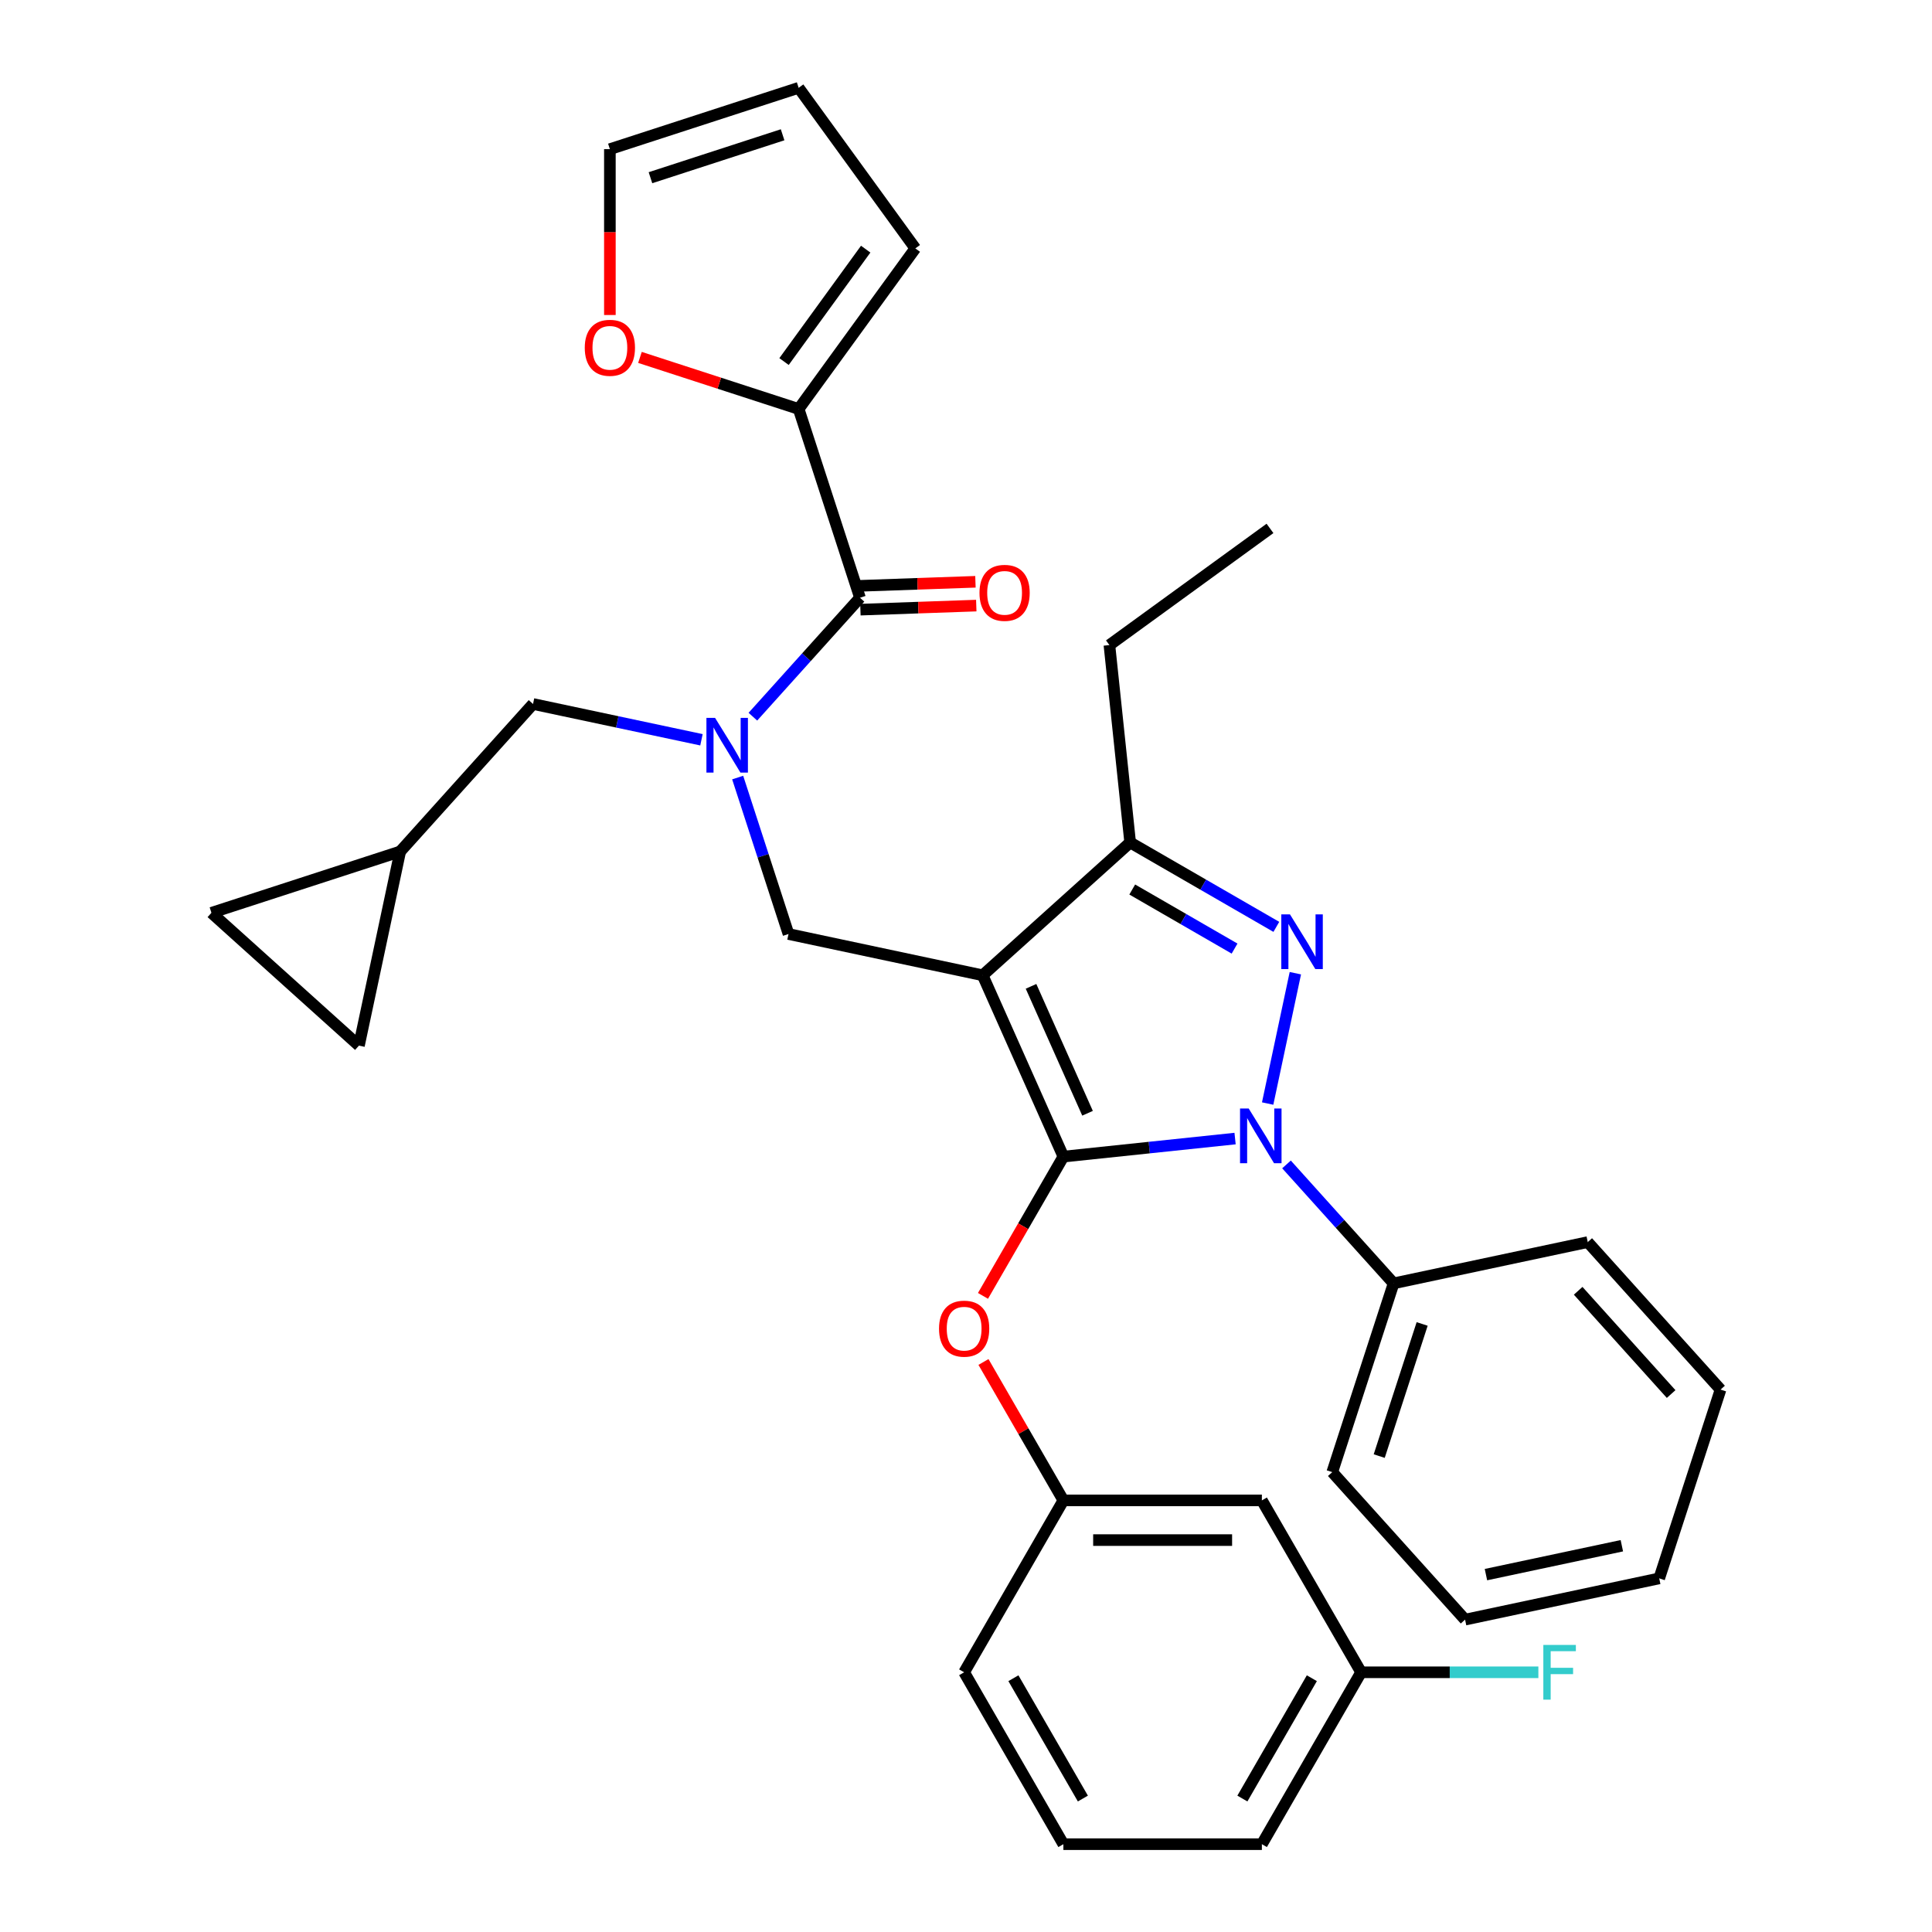 <?xml version='1.0' encoding='iso-8859-1'?>
<svg version='1.1' baseProfile='full'
              xmlns='http://www.w3.org/2000/svg'
                      xmlns:rdkit='http://www.rdkit.org/xml'
                      xmlns:xlink='http://www.w3.org/1999/xlink'
                  xml:space='preserve'
width='1000px' height='1000px' viewBox='0 0 1000 1000'>
<!-- END OF HEADER -->
<rect style='opacity:1.0;fill:#FFFFFF;stroke:none' width='1000' height='1000' x='0' y='0'> </rect>
<path class='bond-0' d='M 413.38,211.684 L 372.311,198.34' style='fill:none;fill-rule:evenodd;stroke:#000000;stroke-width:6px;stroke-linecap:butt;stroke-linejoin:miter;stroke-opacity:1' />
<path class='bond-0' d='M 372.311,198.34 L 331.241,184.996' style='fill:none;fill-rule:evenodd;stroke:#FF0000;stroke-width:6px;stroke-linecap:butt;stroke-linejoin:miter;stroke-opacity:1' />
<path class='bond-1' d='M 413.38,211.684 L 473.767,128.569' style='fill:none;fill-rule:evenodd;stroke:#000000;stroke-width:6px;stroke-linecap:butt;stroke-linejoin:miter;stroke-opacity:1' />
<path class='bond-1' d='M 405.815,187.14 L 448.086,128.959' style='fill:none;fill-rule:evenodd;stroke:#000000;stroke-width:6px;stroke-linecap:butt;stroke-linejoin:miter;stroke-opacity:1' />
<path class='bond-2' d='M 413.38,211.684 L 445.127,309.391' style='fill:none;fill-rule:evenodd;stroke:#000000;stroke-width:6px;stroke-linecap:butt;stroke-linejoin:miter;stroke-opacity:1' />
<path class='bond-3' d='M 381.819,402.467 L 394.975,442.956' style='fill:none;fill-rule:evenodd;stroke:#0000FF;stroke-width:6px;stroke-linecap:butt;stroke-linejoin:miter;stroke-opacity:1' />
<path class='bond-3' d='M 394.975,442.956 L 408.131,483.446' style='fill:none;fill-rule:evenodd;stroke:#000000;stroke-width:6px;stroke-linecap:butt;stroke-linejoin:miter;stroke-opacity:1' />
<path class='bond-4' d='M 389.692,370.958 L 417.41,340.175' style='fill:none;fill-rule:evenodd;stroke:#0000FF;stroke-width:6px;stroke-linecap:butt;stroke-linejoin:miter;stroke-opacity:1' />
<path class='bond-4' d='M 417.41,340.175 L 445.127,309.391' style='fill:none;fill-rule:evenodd;stroke:#000000;stroke-width:6px;stroke-linecap:butt;stroke-linejoin:miter;stroke-opacity:1' />
<path class='bond-5' d='M 363.075,382.91 L 319.484,373.644' style='fill:none;fill-rule:evenodd;stroke:#0000FF;stroke-width:6px;stroke-linecap:butt;stroke-linejoin:miter;stroke-opacity:1' />
<path class='bond-5' d='M 319.484,373.644 L 275.893,364.379' style='fill:none;fill-rule:evenodd;stroke:#000000;stroke-width:6px;stroke-linecap:butt;stroke-linejoin:miter;stroke-opacity:1' />
<path class='bond-6' d='M 445.343,315.552 L 475.331,314.503' style='fill:none;fill-rule:evenodd;stroke:#000000;stroke-width:6px;stroke-linecap:butt;stroke-linejoin:miter;stroke-opacity:1' />
<path class='bond-6' d='M 475.331,314.503 L 505.319,313.454' style='fill:none;fill-rule:evenodd;stroke:#FF0000;stroke-width:6px;stroke-linecap:butt;stroke-linejoin:miter;stroke-opacity:1' />
<path class='bond-6' d='M 444.912,303.231 L 474.9,302.182' style='fill:none;fill-rule:evenodd;stroke:#000000;stroke-width:6px;stroke-linecap:butt;stroke-linejoin:miter;stroke-opacity:1' />
<path class='bond-6' d='M 474.9,302.182 L 504.888,301.133' style='fill:none;fill-rule:evenodd;stroke:#FF0000;stroke-width:6px;stroke-linecap:butt;stroke-linejoin:miter;stroke-opacity:1' />
<path class='bond-7' d='M 315.673,163.049 L 315.673,120.125' style='fill:none;fill-rule:evenodd;stroke:#FF0000;stroke-width:6px;stroke-linecap:butt;stroke-linejoin:miter;stroke-opacity:1' />
<path class='bond-7' d='M 315.673,120.125 L 315.673,77.202' style='fill:none;fill-rule:evenodd;stroke:#000000;stroke-width:6px;stroke-linecap:butt;stroke-linejoin:miter;stroke-opacity:1' />
<path class='bond-8' d='M 473.767,128.569 L 413.38,45.455' style='fill:none;fill-rule:evenodd;stroke:#000000;stroke-width:6px;stroke-linecap:butt;stroke-linejoin:miter;stroke-opacity:1' />
<path class='bond-9' d='M 408.131,483.446 L 508.621,504.806' style='fill:none;fill-rule:evenodd;stroke:#000000;stroke-width:6px;stroke-linecap:butt;stroke-linejoin:miter;stroke-opacity:1' />
<path class='bond-10' d='M 639.272,589.319 L 594.84,593.989' style='fill:none;fill-rule:evenodd;stroke:#0000FF;stroke-width:6px;stroke-linecap:butt;stroke-linejoin:miter;stroke-opacity:1' />
<path class='bond-10' d='M 594.84,593.989 L 550.407,598.659' style='fill:none;fill-rule:evenodd;stroke:#000000;stroke-width:6px;stroke-linecap:butt;stroke-linejoin:miter;stroke-opacity:1' />
<path class='bond-11' d='M 656.136,571.192 L 670.475,503.731' style='fill:none;fill-rule:evenodd;stroke:#0000FF;stroke-width:6px;stroke-linecap:butt;stroke-linejoin:miter;stroke-opacity:1' />
<path class='bond-12' d='M 665.889,602.701 L 693.606,633.484' style='fill:none;fill-rule:evenodd;stroke:#0000FF;stroke-width:6px;stroke-linecap:butt;stroke-linejoin:miter;stroke-opacity:1' />
<path class='bond-12' d='M 693.606,633.484 L 721.324,664.268' style='fill:none;fill-rule:evenodd;stroke:#000000;stroke-width:6px;stroke-linecap:butt;stroke-linejoin:miter;stroke-opacity:1' />
<path class='bond-13' d='M 550.407,598.659 L 529.599,634.701' style='fill:none;fill-rule:evenodd;stroke:#000000;stroke-width:6px;stroke-linecap:butt;stroke-linejoin:miter;stroke-opacity:1' />
<path class='bond-13' d='M 529.599,634.701 L 508.79,670.742' style='fill:none;fill-rule:evenodd;stroke:#FF0000;stroke-width:6px;stroke-linecap:butt;stroke-linejoin:miter;stroke-opacity:1' />
<path class='bond-14' d='M 550.407,598.659 L 508.621,504.806' style='fill:none;fill-rule:evenodd;stroke:#000000;stroke-width:6px;stroke-linecap:butt;stroke-linejoin:miter;stroke-opacity:1' />
<path class='bond-14' d='M 562.91,576.224 L 533.66,510.527' style='fill:none;fill-rule:evenodd;stroke:#000000;stroke-width:6px;stroke-linecap:butt;stroke-linejoin:miter;stroke-opacity:1' />
<path class='bond-15' d='M 508.621,504.806 L 584.968,436.062' style='fill:none;fill-rule:evenodd;stroke:#000000;stroke-width:6px;stroke-linecap:butt;stroke-linejoin:miter;stroke-opacity:1' />
<path class='bond-16' d='M 584.968,436.062 L 574.23,333.89' style='fill:none;fill-rule:evenodd;stroke:#000000;stroke-width:6px;stroke-linecap:butt;stroke-linejoin:miter;stroke-opacity:1' />
<path class='bond-17' d='M 584.968,436.062 L 622.8,457.904' style='fill:none;fill-rule:evenodd;stroke:#000000;stroke-width:6px;stroke-linecap:butt;stroke-linejoin:miter;stroke-opacity:1' />
<path class='bond-17' d='M 622.8,457.904 L 660.632,479.746' style='fill:none;fill-rule:evenodd;stroke:#0000FF;stroke-width:6px;stroke-linecap:butt;stroke-linejoin:miter;stroke-opacity:1' />
<path class='bond-17' d='M 586.044,460.409 L 612.527,475.699' style='fill:none;fill-rule:evenodd;stroke:#000000;stroke-width:6px;stroke-linecap:butt;stroke-linejoin:miter;stroke-opacity:1' />
<path class='bond-17' d='M 612.527,475.699 L 639.009,490.988' style='fill:none;fill-rule:evenodd;stroke:#0000FF;stroke-width:6px;stroke-linecap:butt;stroke-linejoin:miter;stroke-opacity:1' />
<path class='bond-18' d='M 109.443,472.473 L 185.79,541.217' style='fill:none;fill-rule:evenodd;stroke:#000000;stroke-width:6px;stroke-linecap:butt;stroke-linejoin:miter;stroke-opacity:1' />
<path class='bond-19' d='M 109.443,472.473 L 207.15,440.726' style='fill:none;fill-rule:evenodd;stroke:#000000;stroke-width:6px;stroke-linecap:butt;stroke-linejoin:miter;stroke-opacity:1' />
<path class='bond-20' d='M 185.79,541.217 L 207.15,440.726' style='fill:none;fill-rule:evenodd;stroke:#000000;stroke-width:6px;stroke-linecap:butt;stroke-linejoin:miter;stroke-opacity:1' />
<path class='bond-21' d='M 207.15,440.726 L 275.893,364.379' style='fill:none;fill-rule:evenodd;stroke:#000000;stroke-width:6px;stroke-linecap:butt;stroke-linejoin:miter;stroke-opacity:1' />
<path class='bond-22' d='M 509.044,704.959 L 529.726,740.781' style='fill:none;fill-rule:evenodd;stroke:#FF0000;stroke-width:6px;stroke-linecap:butt;stroke-linejoin:miter;stroke-opacity:1' />
<path class='bond-22' d='M 529.726,740.781 L 550.407,776.602' style='fill:none;fill-rule:evenodd;stroke:#000000;stroke-width:6px;stroke-linecap:butt;stroke-linejoin:miter;stroke-opacity:1' />
<path class='bond-23' d='M 704.511,865.574 L 653.143,954.545' style='fill:none;fill-rule:evenodd;stroke:#000000;stroke-width:6px;stroke-linecap:butt;stroke-linejoin:miter;stroke-opacity:1' />
<path class='bond-23' d='M 679.011,868.646 L 643.054,930.926' style='fill:none;fill-rule:evenodd;stroke:#000000;stroke-width:6px;stroke-linecap:butt;stroke-linejoin:miter;stroke-opacity:1' />
<path class='bond-24' d='M 704.511,865.574 L 653.143,776.602' style='fill:none;fill-rule:evenodd;stroke:#000000;stroke-width:6px;stroke-linecap:butt;stroke-linejoin:miter;stroke-opacity:1' />
<path class='bond-25' d='M 704.511,865.574 L 750.384,865.574' style='fill:none;fill-rule:evenodd;stroke:#000000;stroke-width:6px;stroke-linecap:butt;stroke-linejoin:miter;stroke-opacity:1' />
<path class='bond-25' d='M 750.384,865.574 L 796.258,865.574' style='fill:none;fill-rule:evenodd;stroke:#33CCCC;stroke-width:6px;stroke-linecap:butt;stroke-linejoin:miter;stroke-opacity:1' />
<path class='bond-26' d='M 653.143,954.545 L 550.407,954.545' style='fill:none;fill-rule:evenodd;stroke:#000000;stroke-width:6px;stroke-linecap:butt;stroke-linejoin:miter;stroke-opacity:1' />
<path class='bond-27' d='M 550.407,954.545 L 499.04,865.574' style='fill:none;fill-rule:evenodd;stroke:#000000;stroke-width:6px;stroke-linecap:butt;stroke-linejoin:miter;stroke-opacity:1' />
<path class='bond-27' d='M 560.497,930.926 L 524.539,868.646' style='fill:none;fill-rule:evenodd;stroke:#000000;stroke-width:6px;stroke-linecap:butt;stroke-linejoin:miter;stroke-opacity:1' />
<path class='bond-28' d='M 721.324,664.268 L 689.577,761.975' style='fill:none;fill-rule:evenodd;stroke:#000000;stroke-width:6px;stroke-linecap:butt;stroke-linejoin:miter;stroke-opacity:1' />
<path class='bond-28' d='M 736.103,685.273 L 713.88,753.668' style='fill:none;fill-rule:evenodd;stroke:#000000;stroke-width:6px;stroke-linecap:butt;stroke-linejoin:miter;stroke-opacity:1' />
<path class='bond-29' d='M 721.324,664.268 L 821.814,642.908' style='fill:none;fill-rule:evenodd;stroke:#000000;stroke-width:6px;stroke-linecap:butt;stroke-linejoin:miter;stroke-opacity:1' />
<path class='bond-30' d='M 689.577,761.975 L 758.32,838.322' style='fill:none;fill-rule:evenodd;stroke:#000000;stroke-width:6px;stroke-linecap:butt;stroke-linejoin:miter;stroke-opacity:1' />
<path class='bond-31' d='M 574.23,333.89 L 657.344,273.503' style='fill:none;fill-rule:evenodd;stroke:#000000;stroke-width:6px;stroke-linecap:butt;stroke-linejoin:miter;stroke-opacity:1' />
<path class='bond-32' d='M 821.814,642.908 L 890.557,719.255' style='fill:none;fill-rule:evenodd;stroke:#000000;stroke-width:6px;stroke-linecap:butt;stroke-linejoin:miter;stroke-opacity:1' />
<path class='bond-32' d='M 816.856,668.109 L 864.977,721.552' style='fill:none;fill-rule:evenodd;stroke:#000000;stroke-width:6px;stroke-linecap:butt;stroke-linejoin:miter;stroke-opacity:1' />
<path class='bond-33' d='M 758.32,838.322 L 858.81,816.963' style='fill:none;fill-rule:evenodd;stroke:#000000;stroke-width:6px;stroke-linecap:butt;stroke-linejoin:miter;stroke-opacity:1' />
<path class='bond-33' d='M 769.122,815.02 L 839.465,800.068' style='fill:none;fill-rule:evenodd;stroke:#000000;stroke-width:6px;stroke-linecap:butt;stroke-linejoin:miter;stroke-opacity:1' />
<path class='bond-34' d='M 890.557,719.255 L 858.81,816.963' style='fill:none;fill-rule:evenodd;stroke:#000000;stroke-width:6px;stroke-linecap:butt;stroke-linejoin:miter;stroke-opacity:1' />
<path class='bond-35' d='M 499.04,865.574 L 550.407,776.602' style='fill:none;fill-rule:evenodd;stroke:#000000;stroke-width:6px;stroke-linecap:butt;stroke-linejoin:miter;stroke-opacity:1' />
<path class='bond-36' d='M 550.407,776.602 L 653.143,776.602' style='fill:none;fill-rule:evenodd;stroke:#000000;stroke-width:6px;stroke-linecap:butt;stroke-linejoin:miter;stroke-opacity:1' />
<path class='bond-36' d='M 565.818,797.149 L 637.733,797.149' style='fill:none;fill-rule:evenodd;stroke:#000000;stroke-width:6px;stroke-linecap:butt;stroke-linejoin:miter;stroke-opacity:1' />
<path class='bond-37' d='M 315.673,77.202 L 413.38,45.455' style='fill:none;fill-rule:evenodd;stroke:#000000;stroke-width:6px;stroke-linecap:butt;stroke-linejoin:miter;stroke-opacity:1' />
<path class='bond-37' d='M 336.678,91.981 L 405.073,69.758' style='fill:none;fill-rule:evenodd;stroke:#000000;stroke-width:6px;stroke-linecap:butt;stroke-linejoin:miter;stroke-opacity:1' />
<path  class='atom-1' d='M 370.124 371.579
L 379.404 386.579
Q 380.324 388.059, 381.804 390.739
Q 383.284 393.419, 383.364 393.579
L 383.364 371.579
L 387.124 371.579
L 387.124 399.899
L 383.244 399.899
L 373.284 383.499
Q 372.124 381.579, 370.884 379.379
Q 369.684 377.179, 369.324 376.499
L 369.324 399.899
L 365.644 399.899
L 365.644 371.579
L 370.124 371.579
' fill='#0000FF'/>
<path  class='atom-3' d='M 506.976 306.853
Q 506.976 300.053, 510.336 296.253
Q 513.696 292.453, 519.976 292.453
Q 526.256 292.453, 529.616 296.253
Q 532.976 300.053, 532.976 306.853
Q 532.976 313.733, 529.576 317.653
Q 526.176 321.533, 519.976 321.533
Q 513.736 321.533, 510.336 317.653
Q 506.976 313.773, 506.976 306.853
M 519.976 318.333
Q 524.296 318.333, 526.616 315.453
Q 528.976 312.533, 528.976 306.853
Q 528.976 301.293, 526.616 298.493
Q 524.296 295.653, 519.976 295.653
Q 515.656 295.653, 513.296 298.453
Q 510.976 301.253, 510.976 306.853
Q 510.976 312.573, 513.296 315.453
Q 515.656 318.333, 519.976 318.333
' fill='#FF0000'/>
<path  class='atom-4' d='M 302.673 180.017
Q 302.673 173.217, 306.033 169.417
Q 309.393 165.617, 315.673 165.617
Q 321.953 165.617, 325.313 169.417
Q 328.673 173.217, 328.673 180.017
Q 328.673 186.897, 325.273 190.817
Q 321.873 194.697, 315.673 194.697
Q 309.433 194.697, 306.033 190.817
Q 302.673 186.937, 302.673 180.017
M 315.673 191.497
Q 319.993 191.497, 322.313 188.617
Q 324.673 185.697, 324.673 180.017
Q 324.673 174.457, 322.313 171.657
Q 319.993 168.817, 315.673 168.817
Q 311.353 168.817, 308.993 171.617
Q 306.673 174.417, 306.673 180.017
Q 306.673 185.737, 308.993 188.617
Q 311.353 191.497, 315.673 191.497
' fill='#FF0000'/>
<path  class='atom-7' d='M 646.32 573.761
L 655.6 588.761
Q 656.52 590.241, 658 592.921
Q 659.48 595.601, 659.56 595.761
L 659.56 573.761
L 663.32 573.761
L 663.32 602.081
L 659.44 602.081
L 649.48 585.681
Q 648.32 583.761, 647.08 581.561
Q 645.88 579.361, 645.52 578.681
L 645.52 602.081
L 641.84 602.081
L 641.84 573.761
L 646.32 573.761
' fill='#0000FF'/>
<path  class='atom-11' d='M 667.68 473.27
L 676.96 488.27
Q 677.88 489.75, 679.36 492.43
Q 680.84 495.11, 680.92 495.27
L 680.92 473.27
L 684.68 473.27
L 684.68 501.59
L 680.8 501.59
L 670.84 485.19
Q 669.68 483.27, 668.44 481.07
Q 667.24 478.87, 666.88 478.19
L 666.88 501.59
L 663.2 501.59
L 663.2 473.27
L 667.68 473.27
' fill='#0000FF'/>
<path  class='atom-16' d='M 486.04 687.711
Q 486.04 680.911, 489.4 677.111
Q 492.76 673.311, 499.04 673.311
Q 505.32 673.311, 508.68 677.111
Q 512.04 680.911, 512.04 687.711
Q 512.04 694.591, 508.64 698.511
Q 505.24 702.391, 499.04 702.391
Q 492.8 702.391, 489.4 698.511
Q 486.04 694.631, 486.04 687.711
M 499.04 699.191
Q 503.36 699.191, 505.68 696.311
Q 508.04 693.391, 508.04 687.711
Q 508.04 682.151, 505.68 679.351
Q 503.36 676.511, 499.04 676.511
Q 494.72 676.511, 492.36 679.311
Q 490.04 682.111, 490.04 687.711
Q 490.04 693.431, 492.36 696.311
Q 494.72 699.191, 499.04 699.191
' fill='#FF0000'/>
<path  class='atom-31' d='M 798.826 851.414
L 815.666 851.414
L 815.666 854.654
L 802.626 854.654
L 802.626 863.254
L 814.226 863.254
L 814.226 866.534
L 802.626 866.534
L 802.626 879.734
L 798.826 879.734
L 798.826 851.414
' fill='#33CCCC'/>
</svg>
